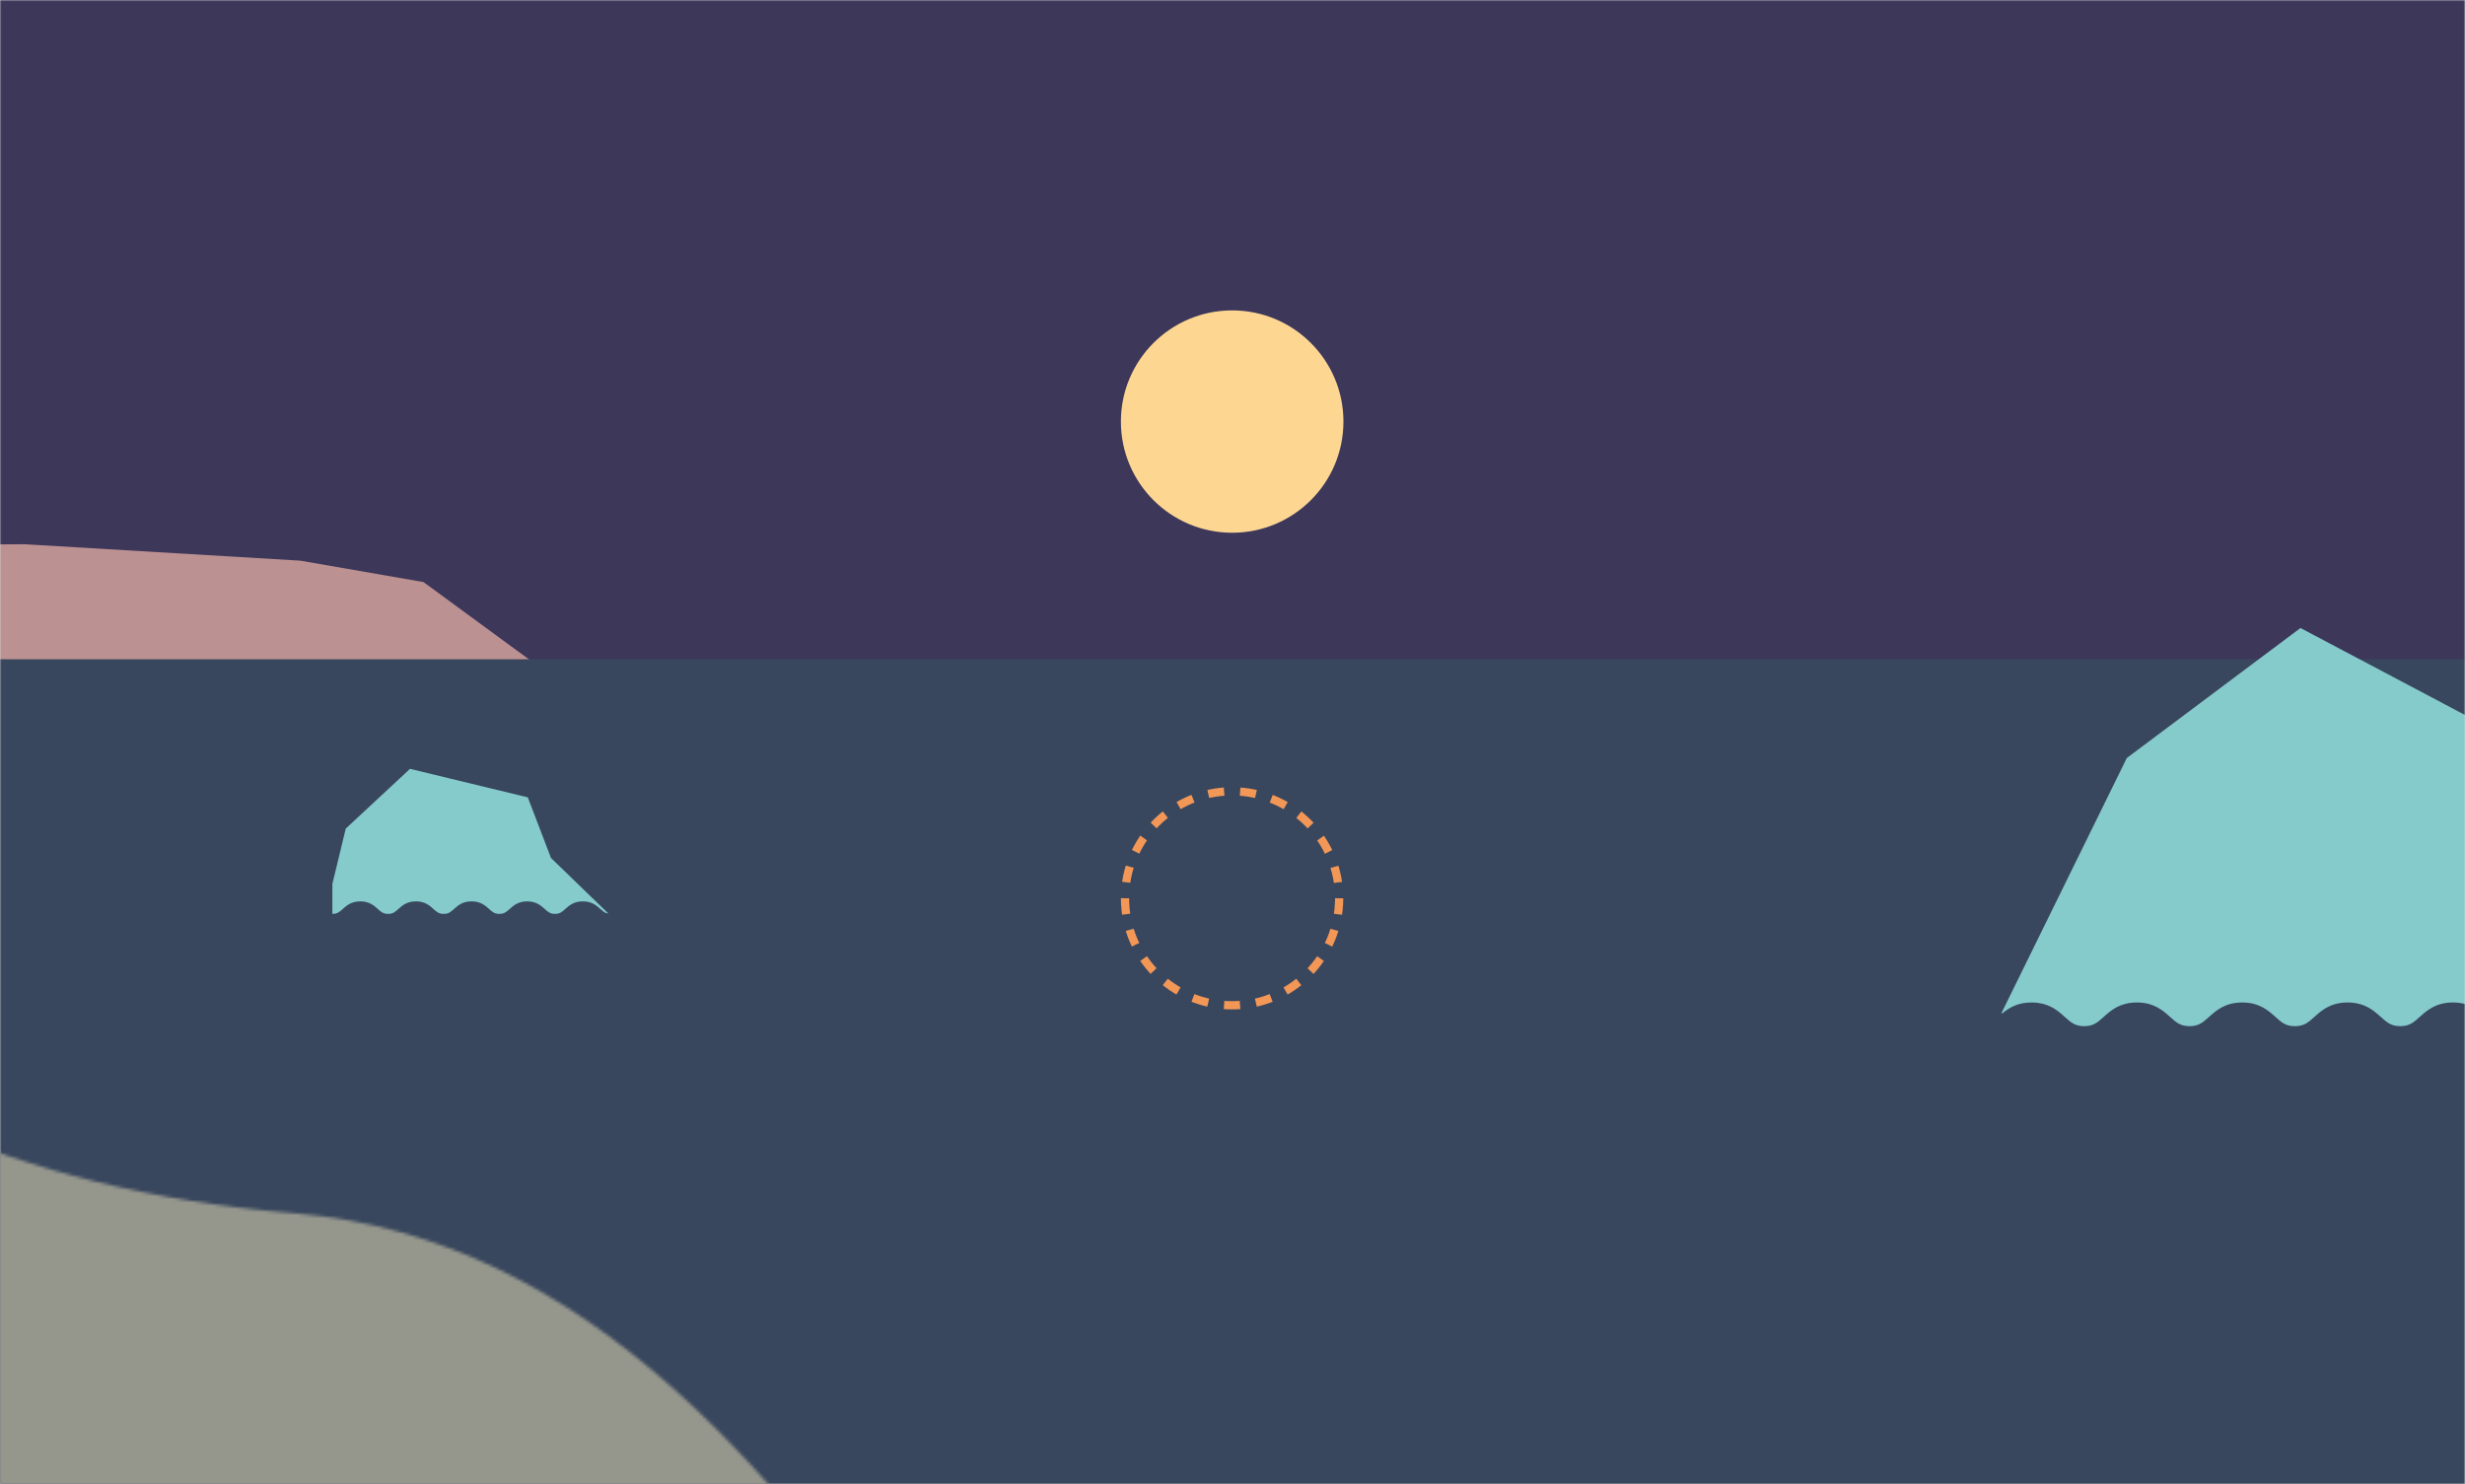 <?xml version="1.0" encoding="UTF-8"?>
<svg width="784px" height="472px" viewBox="0 0 784 472" version="1.1" xmlns="http://www.w3.org/2000/svg" xmlns:xlink="http://www.w3.org/1999/xlink">
    <title>about-us-illustration</title>
    <defs>
        <rect id="path-1" x="0" y="0" width="784" height="472"></rect>
        <path d="M669.859,27.05 C631.533,42.681 577.757,58.312 489.981,53.063 L489.981,53.063 C280.863,40.56 203.638,296.603 107.72,421.753 L107.72,421.753 C67.432,474.318 91.797,556.998 69.636,620.108 L69.636,620.108 C39.037,707.254 -26.468,776.911 11.532,857.145 L11.532,857.145 C77.053,995.483 237.348,1030.325 556.108,1114.921 L556.108,1114.921 C874.866,1199.516 845.162,1512.375 1048.074,1500.914 L1048.074,1500.914 C1250.988,1489.454 1226.923,1352.056 1427.531,1294.123 L1427.531,1294.123 C1628.14,1236.188 1688.511,1036.357 1671.569,837.449 L1671.569,837.449 C1654.628,638.54 1546.576,605.122 1446.91,560.031 L1446.91,560.031 C1347.244,514.94 1277.716,220.265 1091.403,204.929 L1091.403,204.929 C905.089,189.592 863.268,75.196 789.25,17.38 L789.25,17.38 C773.181,4.829 759.846,0 746.667,0 L746.667,0 C724.62,0 703.018,13.526 669.859,27.05 L669.859,27.05 Z" id="path-3"></path>
    </defs>
    <g id="about-us-illustration" stroke="none" stroke-width="1" fill="none" fill-rule="evenodd">
        <rect fill="#EAE9E2" x="0" y="0" width="784" height="472"></rect>
        <g id="Group-31-+-Group-3-Mask">
            <mask id="mask-2" fill="white">
                <use xlink:href="#path-1"></use>
            </mask>
            <use id="Mask" fill="#D8D8D8" xlink:href="#path-1"></use>
            <g id="Group-31" mask="url(#mask-2)">
                <g transform="translate(-315.343, -143.595)">
                    <polygon id="Fill-1" fill="#3D375A" points="0.002 362 1420.784 362 1420.784 0 0.002 0"></polygon>
                    <polygon id="Fill-2" fill="#BB9192" points="323.168 316.683 410.862 321.905 450.027 328.71 488.34 356.778 301.031 361.032 143.522 371.758 138.414 317.652"></polygon>
                    <polygon id="Fill-3" fill="#39475E" points="0 826.695 1420.782 826.695 1420.782 353.266 0 353.266"></polygon>
                    <g id="Group-18" stroke-width="1" fill="none" transform="translate(421.059, 242.314)">
                        <path d="M321.568,35.357 C321.568,54.883 305.723,70.713 286.177,70.713 C266.632,70.713 250.787,54.883 250.787,35.357 C250.787,15.83 266.632,0 286.177,0 C305.723,0 321.568,15.83 321.568,35.357" id="Fill-8" fill="#FDD792"></path>
                        <path d="M320.204,186.977 C320.204,205.767 304.957,221 286.149,221 C267.34,221 252.093,205.767 252.093,186.977 C252.093,168.187 267.34,152.955 286.149,152.955 C304.957,152.955 320.204,168.187 320.204,186.977 Z" id="Stroke-10" stroke="#F39757" stroke-width="2.613" stroke-dasharray="5.093,5.093,5.093,5.093,5.093,5.093"></path>
                        <path d="M729.273,155.637 L710.961,145.954 L625.958,101.009 L570.721,142.362 L568.956,145.954 L530.827,223.539 L531.178,223.547 C533.266,221.805 535.977,220.104 540.428,220.104 C545.266,220.104 548.048,222.114 550.209,224.001 C550.485,224.242 550.753,224.482 551.012,224.715 C552.966,226.472 554.256,227.634 557.178,227.634 C560.099,227.634 561.389,226.472 563.343,224.715 C563.486,224.587 563.631,224.457 563.778,224.325 C565.993,222.352 568.814,220.104 573.928,220.104 C579.384,220.104 582.226,222.662 584.514,224.715 C584.555,224.752 584.594,224.787 584.635,224.823 C586.521,226.519 587.82,227.634 590.682,227.634 C593.381,227.634 594.687,226.641 596.413,225.104 C596.555,224.978 596.699,224.849 596.848,224.715 C599.133,222.662 601.975,220.104 607.432,220.104 C612.888,220.104 615.73,222.662 618.016,224.715 C618.387,225.047 618.733,225.359 619.071,225.645 C620.52,226.87 621.816,227.634 624.184,227.634 C626.397,227.634 627.675,226.967 629.013,225.883 C629.443,225.534 629.879,225.142 630.355,224.715 C632.641,222.662 635.485,220.104 640.939,220.104 C646.393,220.104 649.238,222.662 651.526,224.715 C652.292,225.404 652.956,225.999 653.657,226.471 C654.743,227.202 655.917,227.634 657.695,227.634 C659.314,227.634 660.431,227.275 661.44,226.656 C662.249,226.16 662.989,225.497 663.86,224.715 C666.145,222.662 668.991,220.104 674.444,220.104 C679.9,220.104 682.746,222.662 685.031,224.715 C686.378,225.924 687.409,226.85 688.872,227.311 C689.536,227.52 690.289,227.634 691.202,227.634 C691.237,227.634 691.27,227.631 691.305,227.631 C691.312,227.634 691.32,227.634 691.329,227.634 C692.071,227.634 692.708,227.557 693.277,227.417 C694.946,227.003 696.036,226.025 697.494,224.715 C699.769,222.671 702.599,220.127 708.011,220.105 C708.764,220.108 709.459,220.169 710.118,220.26 L710.118,220.235 C714.278,220.778 716.681,222.934 718.663,224.715 C720.616,226.472 721.907,227.634 724.828,227.634 C727.749,227.634 729.04,226.472 730.994,224.715 C733.279,222.662 736.124,220.104 741.578,220.104 C747.034,220.104 749.876,222.662 752.164,224.715 C754.118,226.472 755.409,227.634 758.332,227.634 C761.033,227.634 762.339,226.639 764.067,225.101 L729.273,155.637 Z" id="Fill-12" fill="#85CBCC"></path>
                        <path d="M69.529,174.155 L62.15,154.876 L36.882,148.756 L24.689,145.803 L21.513,148.756 L4.256,164.8 L0,182.377 L0,191.924 C0.011,191.924 0.019,191.926 0.031,191.926 C1.572,191.926 2.254,191.313 3.287,190.384 C4.494,189.299 5.995,187.947 8.877,187.947 C11.758,187.947 13.259,189.299 14.466,190.384 C15.498,191.313 16.179,191.926 17.722,191.926 C19.265,191.926 19.946,191.313 20.978,190.384 C22.185,189.299 23.686,187.947 26.567,187.947 C29.449,187.947 30.95,189.299 32.158,190.384 C33.189,191.313 33.871,191.926 35.415,191.926 C36.958,191.926 37.638,191.313 38.671,190.384 C39.878,189.299 41.38,187.947 44.261,187.947 C47.142,187.947 48.643,189.299 49.85,190.384 C50.883,191.313 51.565,191.926 53.107,191.926 C54.652,191.926 55.334,191.313 56.367,190.384 C57.573,189.299 59.075,187.947 61.956,187.947 C64.836,187.947 66.339,189.299 67.547,190.384 C68.578,191.313 69.26,191.926 70.804,191.926 C72.345,191.926 73.027,191.313 74.06,190.384 C75.267,189.299 76.77,187.947 79.65,187.947 C82.531,187.947 84.033,189.299 85.241,190.384 C85.948,191.019 86.495,191.501 87.261,191.746 L87.691,191.734 L69.529,174.155 Z" id="Fill-14" fill="#85CBCC"></path>
                    </g>
                </g>
            </g>
            <g id="Group-3" mask="url(#mask-2)">
                <g transform="translate(-997.423, 180.984)">
                    <mask id="mask-4" fill="white">
                        <use xlink:href="#path-3"></use>
                    </mask>
                    <g id="Clip-2" stroke="none" fill="none"></g>
                    <polygon id="Fill-1" stroke="none" fill="#95978D" fill-rule="evenodd" mask="url(#mask-4)" points="56.623 1476.411 1739.61 1476.411 1739.61 -33.514 56.623 -33.514"></polygon>
                </g>
            </g>
        </g>
    </g>
</svg>